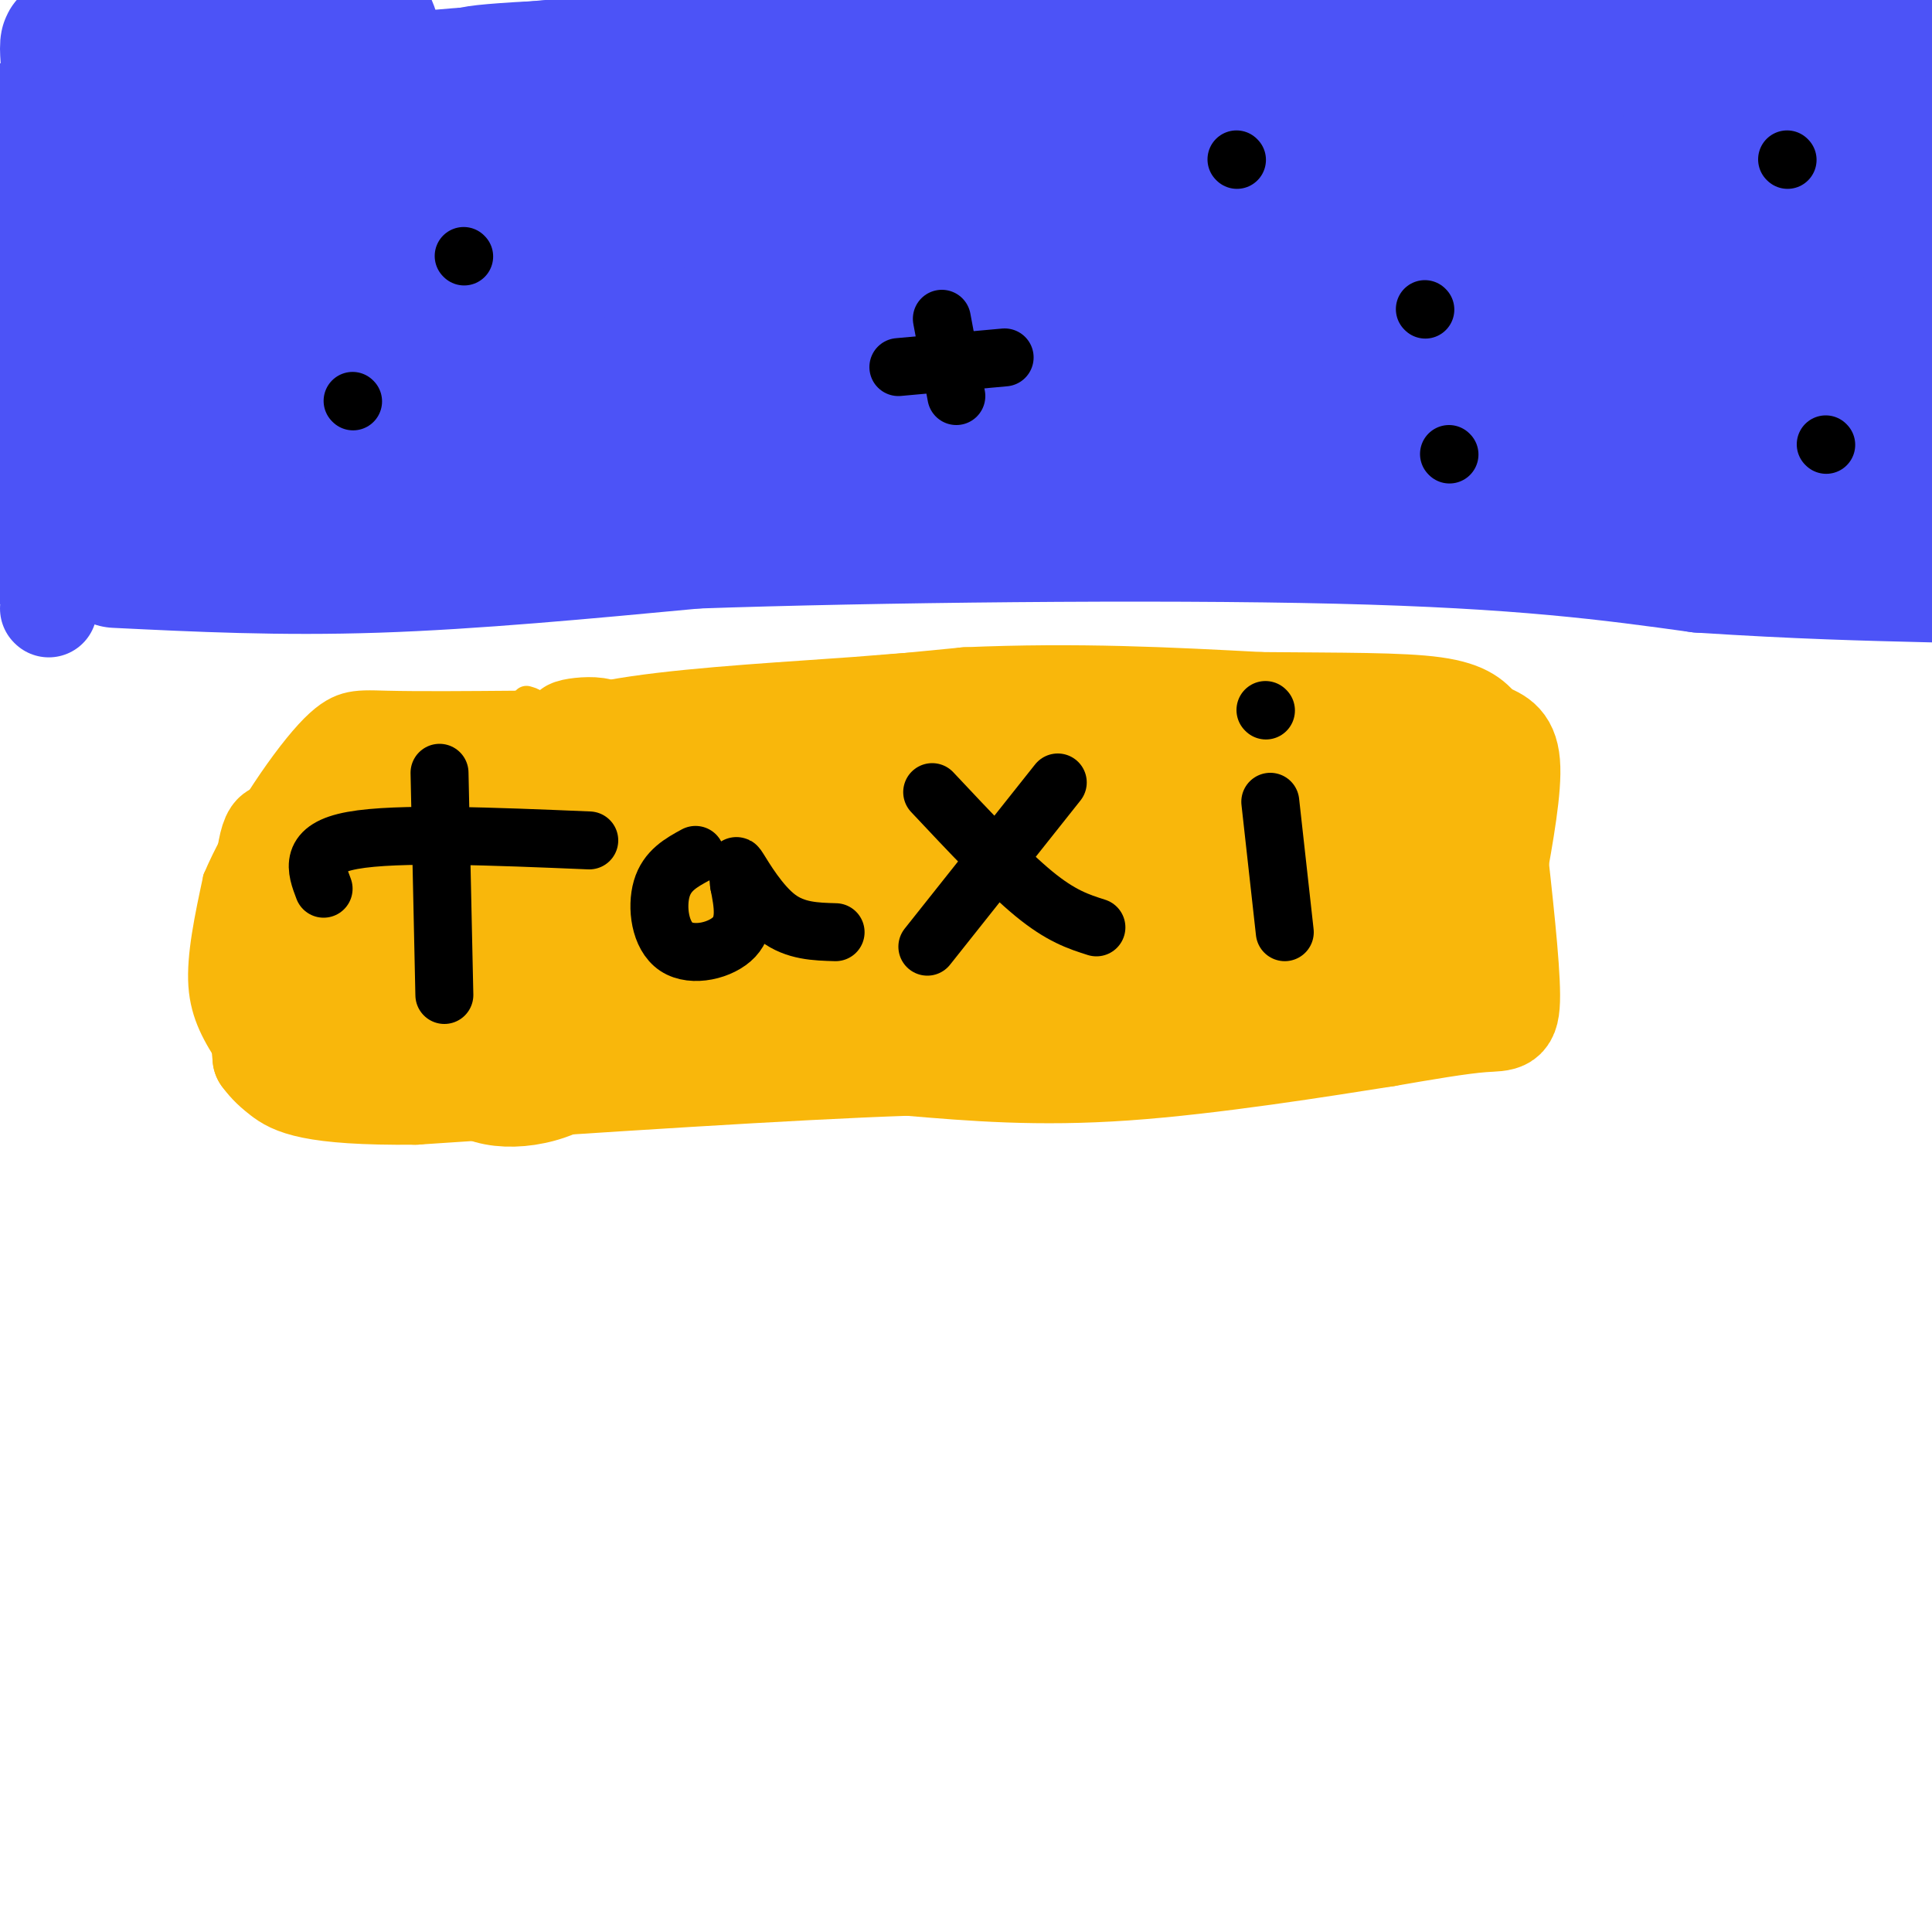 <svg viewBox='0 0 400 400' version='1.1' xmlns='http://www.w3.org/2000/svg' xmlns:xlink='http://www.w3.org/1999/xlink'><g fill='none' stroke='#F9B70B' stroke-width='6' stroke-linecap='round' stroke-linejoin='round'><path d='M102,151c7.595,-2.988 15.190,-5.976 29,-8c13.810,-2.024 33.833,-3.083 46,-4c12.167,-0.917 16.476,-1.690 27,0c10.524,1.690 27.262,5.845 44,10'/><path d='M248,147c1.750,5.250 3.500,10.500 10,13c6.500,2.500 17.750,2.250 29,2'/><path d='M287,162c9.351,2.185 18.228,6.648 22,9c3.772,2.352 2.439,2.595 4,6c1.561,3.405 6.018,9.973 0,16c-6.018,6.027 -22.509,11.514 -39,17'/><path d='M274,210c-15.000,3.333 -33.000,3.167 -51,3'/><path d='M223,213c-14.833,1.333 -26.417,3.167 -38,5'/><path d='M185,218c-22.833,3.000 -60.917,8.000 -99,13'/><path d='M86,231c-20.667,2.167 -22.833,1.083 -25,0'/><path d='M61,231c-6.417,-2.083 -9.958,-7.292 -13,-12c-3.042,-4.708 -5.583,-8.917 -6,-15c-0.417,-6.083 1.292,-14.042 3,-22'/><path d='M45,182c4.131,-9.833 12.958,-23.417 19,-30c6.042,-6.583 9.298,-6.167 16,-6c6.702,0.167 16.851,0.083 27,0'/><path d='M107,146c4.833,-0.167 3.417,-0.583 2,-1'/><path d='M248,146c0.000,0.000 -15.000,-1.000 -15,-1'/><path d='M233,145c-3.667,-0.167 -5.333,-0.083 -7,0'/></g>
<g fill='none' stroke='#F9B70B' stroke-width='20' stroke-linecap='round' stroke-linejoin='round'><path d='M73,213c-4.257,-6.566 -8.514,-13.132 -11,-20c-2.486,-6.868 -3.203,-14.037 2,-19c5.203,-4.963 16.324,-7.721 22,-9c5.676,-1.279 5.907,-1.080 6,0c0.093,1.080 0.046,3.040 0,5'/><path d='M92,170c-3.298,2.219 -11.544,5.265 -15,4c-3.456,-1.265 -2.123,-6.841 0,-11c2.123,-4.159 5.035,-6.903 9,-7c3.965,-0.097 8.982,2.451 14,5'/><path d='M100,161c-3.624,1.928 -19.683,4.249 -27,3c-7.317,-1.249 -5.893,-6.067 -4,-5c1.893,1.067 4.255,8.019 5,18c0.745,9.981 -0.128,22.990 -1,36'/><path d='M73,213c-2.576,6.226 -8.515,3.793 -12,1c-3.485,-2.793 -4.515,-5.944 -2,-14c2.515,-8.056 8.576,-21.016 19,-26c10.424,-4.984 25.212,-1.992 40,1'/><path d='M118,175c3.582,1.935 -7.463,6.271 -16,10c-8.537,3.729 -14.568,6.850 -14,3c0.568,-3.850 7.734,-14.671 15,-22c7.266,-7.329 14.633,-11.164 22,-15'/><path d='M125,151c-0.711,-2.022 -13.489,0.422 -3,0c10.489,-0.422 44.244,-3.711 78,-7'/><path d='M200,144c23.167,-1.000 42.083,0.000 61,1'/><path d='M261,145c17.044,0.156 29.156,0.044 36,1c6.844,0.956 8.422,2.978 10,5'/><path d='M307,151c3.022,1.267 5.578,1.933 6,7c0.422,5.067 -1.289,14.533 -3,24'/><path d='M310,182c-0.667,4.333 -0.833,3.167 -1,2'/><path d='M309,184c-0.167,0.333 -0.083,0.167 0,0'/><path d='M310,173c1.489,13.333 2.978,26.667 3,33c0.022,6.333 -1.422,5.667 -6,6c-4.578,0.333 -12.289,1.667 -20,3'/><path d='M287,215c-13.111,2.067 -35.889,5.733 -54,7c-18.111,1.267 -31.556,0.133 -45,-1'/><path d='M188,221c-24.500,0.833 -63.250,3.417 -102,6'/><path d='M86,227c-21.911,0.222 -25.689,-2.222 -28,-4c-2.311,-1.778 -3.156,-2.889 -4,-4'/><path d='M54,219c-0.743,-6.667 -0.601,-21.333 0,-32c0.601,-10.667 1.662,-17.333 4,-14c2.338,3.333 5.954,16.667 12,26c6.046,9.333 14.523,14.667 23,20'/><path d='M93,219c3.286,-1.665 -0.000,-15.827 -1,-23c-1.000,-7.173 0.286,-7.356 4,-10c3.714,-2.644 9.855,-7.749 16,-11c6.145,-3.251 12.292,-4.650 16,-1c3.708,3.650 4.977,12.348 4,22c-0.977,9.652 -4.200,20.257 -11,26c-6.800,5.743 -17.177,6.623 -22,4c-4.823,-2.623 -4.092,-8.749 -3,-13c1.092,-4.251 2.546,-6.625 4,-9'/><path d='M100,204c3.708,-4.893 10.977,-12.624 21,-17c10.023,-4.376 22.800,-5.397 29,-6c6.200,-0.603 5.822,-0.789 7,0c1.178,0.789 3.911,2.554 3,5c-0.911,2.446 -5.466,5.574 -10,8c-4.534,2.426 -9.048,4.150 -15,4c-5.952,-0.150 -13.341,-2.173 -17,-4c-3.659,-1.827 -3.588,-3.456 -2,-10c1.588,-6.544 4.694,-18.001 10,-24c5.306,-5.999 12.813,-6.538 22,-7c9.187,-0.462 20.053,-0.846 25,0c4.947,0.846 3.973,2.923 3,5'/><path d='M176,158c-0.215,3.148 -2.251,8.518 -3,12c-0.749,3.482 -0.211,5.078 -10,7c-9.789,1.922 -29.905,4.171 -42,7c-12.095,2.829 -16.170,6.237 -18,9c-1.830,2.763 -1.415,4.882 -1,7'/><path d='M102,200c-0.689,2.244 -1.911,4.356 13,5c14.911,0.644 45.956,-0.178 77,-1'/><path d='M192,204c3.484,-0.192 -26.305,-0.171 -39,0c-12.695,0.171 -8.297,0.493 -7,-7c1.297,-7.493 -0.507,-22.799 -2,-29c-1.493,-6.201 -2.675,-3.297 3,-3c5.675,0.297 18.206,-2.014 25,-1c6.794,1.014 7.852,5.354 8,8c0.148,2.646 -0.614,3.597 0,6c0.614,2.403 2.604,6.258 -7,8c-9.604,1.742 -30.802,1.371 -52,1'/><path d='M121,187c-12.262,4.014 -16.915,13.548 -19,18c-2.085,4.452 -1.600,3.822 0,4c1.600,0.178 4.315,1.163 7,2c2.685,0.837 5.338,1.525 2,-2c-3.338,-3.525 -12.669,-11.262 -22,-19'/><path d='M89,190c-9.333,-10.822 -21.667,-28.378 -14,-34c7.667,-5.622 35.333,0.689 63,7'/><path d='M138,163c30.941,4.274 76.794,11.457 105,14c28.206,2.543 38.767,0.444 31,0c-7.767,-0.444 -33.860,0.765 -47,1c-13.140,0.235 -13.326,-0.504 -15,-2c-1.674,-1.496 -4.837,-3.748 -8,-6'/><path d='M204,170c0.781,-2.201 6.735,-4.703 10,-7c3.265,-2.297 3.841,-4.388 21,-5c17.159,-0.612 50.903,0.254 48,1c-2.903,0.746 -42.451,1.373 -82,2'/><path d='M201,161c-19.190,0.595 -26.167,1.083 -3,0c23.167,-1.083 76.476,-3.738 99,-3c22.524,0.738 14.262,4.869 6,9'/><path d='M303,167c1.617,3.860 2.660,9.009 1,15c-1.660,5.991 -6.022,12.822 -9,15c-2.978,2.178 -4.571,-0.298 -5,-10c-0.429,-9.702 0.306,-26.629 1,-28c0.694,-1.371 1.347,12.815 2,27'/><path d='M293,186c-0.962,5.062 -4.365,4.218 -7,6c-2.635,1.782 -4.500,6.189 -27,8c-22.500,1.811 -65.635,1.026 -82,0c-16.365,-1.026 -5.962,-2.293 1,-4c6.962,-1.707 10.481,-3.853 14,-6'/><path d='M192,190c11.934,-1.182 34.770,-1.137 51,-1c16.230,0.137 25.856,0.367 9,1c-16.856,0.633 -60.192,1.671 -64,2c-3.808,0.329 31.912,-0.049 55,1c23.088,1.049 33.544,3.524 44,6'/><path d='M287,199c-8.167,2.833 -50.583,6.917 -93,11'/></g>
<g fill='none' stroke='#000000' stroke-width='12' stroke-linecap='round' stroke-linejoin='round'><path d='M91,160c0.000,0.000 1.000,46.000 1,46'/><path d='M67,184c-1.583,-4.167 -3.167,-8.333 6,-10c9.167,-1.667 29.083,-0.833 49,0'/><path d='M144,177c-2.946,1.607 -5.893,3.214 -7,7c-1.107,3.786 -0.375,9.750 3,12c3.375,2.250 9.393,0.786 12,-2c2.607,-2.786 1.804,-6.893 1,-11'/><path d='M153,183c-0.179,-2.940 -1.125,-4.792 0,-3c1.125,1.792 4.321,7.226 8,10c3.679,2.774 7.839,2.887 12,3'/><path d='M219,162c0.000,0.000 -27.000,34.000 -27,34'/><path d='M193,164c7.667,8.167 15.333,16.333 21,21c5.667,4.667 9.333,5.833 13,7'/><path d='M263,166c0.000,0.000 3.000,27.000 3,27'/><path d='M262,147c0.000,0.000 0.100,0.100 0.1,0.1'/></g>
<g fill='none' stroke='#4C53F7' stroke-width='20' stroke-linecap='round' stroke-linejoin='round'><path d='M10,113c16.226,-4.054 32.452,-8.107 79,-10c46.548,-1.893 123.417,-1.625 160,0c36.583,1.625 32.881,4.607 38,5c5.119,0.393 19.060,-1.804 33,-4'/><path d='M320,104c14.767,-2.510 35.185,-6.786 45,-10c9.815,-3.214 9.027,-5.365 11,-9c1.973,-3.635 6.707,-8.753 10,-21c3.293,-12.247 5.147,-31.624 7,-51'/><path d='M393,13c1.167,-9.845 0.583,-8.958 0,-3c-0.583,5.958 -1.167,16.988 0,32c1.167,15.012 4.083,34.006 7,53'/><path d='M399,109c0.667,1.644 1.333,3.289 -7,0c-8.333,-3.289 -25.667,-11.511 -30,-15c-4.333,-3.489 4.333,-2.244 13,-1'/><path d='M375,93c11.833,-0.393 34.917,-0.875 24,0c-10.917,0.875 -55.833,3.107 -73,4c-17.167,0.893 -6.583,0.446 4,0'/><path d='M330,97c13.607,0.250 45.625,0.875 56,3c10.375,2.125 -0.893,5.750 -12,7c-11.107,1.250 -22.054,0.125 -33,-1'/><path d='M341,106c4.509,-9.363 32.280,-32.270 41,-43c8.720,-10.730 -1.611,-9.284 8,-14c9.611,-4.716 39.164,-15.594 1,-21c-38.164,-5.406 -144.044,-5.340 -196,-6c-51.956,-0.660 -49.987,-2.046 -56,-4c-6.013,-1.954 -20.006,-4.477 -34,-7'/><path d='M105,11c-25.333,1.167 -71.667,7.583 -118,14'/><path d='M10,126c0.000,0.000 0.100,0.100 0.1,0.1'/></g>
<g fill='none' stroke='#4C53F7' stroke-width='28' stroke-linecap='round' stroke-linejoin='round'><path d='M33,100c-2.190,-1.310 -4.381,-2.619 -5,4c-0.619,6.619 0.333,21.167 -3,-2c-3.333,-23.167 -10.952,-84.048 -11,-92c-0.048,-7.952 7.476,37.024 15,82'/><path d='M29,92c2.572,13.846 1.500,7.461 0,6c-1.500,-1.461 -3.430,2.001 -5,3c-1.570,0.999 -2.782,-0.464 -5,-8c-2.218,-7.536 -5.443,-21.144 -6,-39c-0.557,-17.856 1.555,-39.959 3,-32c1.445,7.959 2.222,45.979 3,84'/><path d='M19,106c-0.534,8.059 -3.370,-13.794 -5,-29c-1.630,-15.206 -2.053,-23.764 0,-33c2.053,-9.236 6.583,-19.149 7,-28c0.417,-8.851 -3.278,-16.640 3,-1c6.278,15.640 22.528,54.708 29,73c6.472,18.292 3.166,15.810 1,19c-2.166,3.190 -3.190,12.054 -3,-6c0.190,-18.054 1.595,-63.027 3,-108'/><path d='M74,2c5.997,16.806 11.993,33.611 15,42c3.007,8.389 3.023,8.361 0,9c-3.023,0.639 -9.085,1.944 -12,2c-2.915,0.056 -2.683,-1.137 0,-4c2.683,-2.863 7.815,-7.396 16,-10c8.185,-2.604 19.422,-3.278 30,0c10.578,3.278 20.498,10.508 27,18c6.502,7.492 9.585,15.245 10,20c0.415,4.755 -1.837,6.512 -5,9c-3.163,2.488 -7.236,5.708 -13,8c-5.764,2.292 -13.218,3.655 -24,4c-10.782,0.345 -24.891,-0.327 -39,-1'/><path d='M79,99c-7.269,-0.515 -5.943,-1.301 -6,-4c-0.057,-2.699 -1.498,-7.310 2,-12c3.498,-4.690 11.936,-9.459 26,-15c14.064,-5.541 33.754,-11.853 55,-15c21.246,-3.147 44.049,-3.127 58,-3c13.951,0.127 19.051,0.362 1,4c-18.051,3.638 -59.253,10.679 -85,14c-25.747,3.321 -36.040,2.920 -38,0c-1.960,-2.920 4.413,-8.360 4,-11c-0.413,-2.640 -7.611,-2.480 10,-6c17.611,-3.520 60.032,-10.720 92,-13c31.968,-2.280 53.484,0.360 75,3'/><path d='M273,41c14.090,0.664 11.814,0.822 4,1c-7.814,0.178 -21.168,0.374 -24,-2c-2.832,-2.374 4.858,-7.319 -26,-9c-30.858,-1.681 -100.263,-0.097 -128,-1c-27.737,-0.903 -13.806,-4.294 -6,-7c7.806,-2.706 9.486,-4.729 7,-6c-2.486,-1.271 -9.139,-1.792 15,-3c24.139,-1.208 79.069,-3.104 134,-5'/><path d='M249,9c27.879,-0.356 30.577,1.254 57,3c26.423,1.746 76.572,3.628 22,6c-54.572,2.372 -213.865,5.234 -248,3c-34.135,-2.234 56.887,-9.563 118,-13c61.113,-3.437 92.318,-2.982 121,1c28.682,3.982 54.841,11.491 81,19'/><path d='M388,25c-24.506,-1.547 -49.012,-3.095 -68,0c-18.988,3.095 -32.459,10.831 -29,9c3.459,-1.831 23.848,-13.229 35,-19c11.152,-5.771 13.065,-5.914 22,-6c8.935,-0.086 24.890,-0.116 32,-1c7.110,-0.884 5.376,-2.623 1,-4c-4.376,-1.377 -11.393,-2.394 -16,-1c-4.607,1.394 -6.803,5.197 -9,9'/><path d='M356,12c-3.609,5.384 -8.132,14.345 -7,29c1.132,14.655 7.919,35.004 -2,41c-9.919,5.996 -36.545,-2.362 -46,-9c-9.455,-6.638 -1.738,-11.556 12,-16c13.738,-4.444 33.497,-8.412 45,-10c11.503,-1.588 14.752,-0.794 18,0'/><path d='M376,47c0.109,2.056 -8.620,7.194 -17,12c-8.380,4.806 -16.411,9.278 -33,11c-16.589,1.722 -41.735,0.694 -36,-1c5.735,-1.694 42.353,-4.056 52,-3c9.647,1.056 -7.676,5.528 -25,10'/><path d='M317,76c-26.512,5.227 -80.290,13.296 -115,12c-34.710,-1.296 -50.350,-11.955 -58,-16c-7.650,-4.045 -7.308,-1.476 2,-3c9.308,-1.524 27.583,-7.141 68,-9c40.417,-1.859 102.976,0.040 128,0c25.024,-0.040 12.512,-2.020 0,-4'/><path d='M342,56c-1.698,-1.348 -5.944,-2.717 -29,0c-23.056,2.717 -64.921,9.520 -80,11c-15.079,1.480 -3.372,-2.363 7,-6c10.372,-3.637 19.409,-7.068 38,-10c18.591,-2.932 46.736,-5.366 52,-7c5.264,-1.634 -12.353,-2.467 -20,-1c-7.647,1.467 -5.323,5.233 -3,9'/><path d='M307,52c-2.262,8.929 -6.417,26.750 -4,35c2.417,8.250 11.405,6.929 -4,5c-15.405,-1.929 -55.202,-4.464 -95,-7'/><path d='M204,85c-44.079,-0.887 -106.778,0.395 -133,0c-26.222,-0.395 -15.967,-2.467 -14,-6c1.967,-3.533 -4.355,-8.528 -8,-13c-3.645,-4.472 -4.613,-8.421 0,-19c4.613,-10.579 14.806,-27.790 25,-45'/><path d='M74,2c5.629,2.834 7.201,32.419 8,46c0.799,13.581 0.825,11.158 0,12c-0.825,0.842 -2.499,4.947 -5,7c-2.501,2.053 -5.827,2.053 -13,-8c-7.173,-10.053 -18.192,-30.158 -23,-42c-4.808,-11.842 -3.404,-15.421 -2,-19'/><path d='M39,1c8.083,10.917 16.167,21.833 15,25c-1.167,3.167 -11.583,-1.417 -22,-6'/><path d='M5,112c0.000,0.000 -3.000,-38.000 -3,-38'/><path d='M24,116c17.000,0.833 34.000,1.667 54,1c20.000,-0.667 43.000,-2.833 66,-5'/><path d='M144,112c36.489,-1.267 94.711,-1.933 133,-1c38.289,0.933 56.644,3.467 75,6'/><path d='M352,117c20.500,1.333 34.250,1.667 48,2'/></g>
<g fill='none' stroke='#000000' stroke-width='12' stroke-linecap='round' stroke-linejoin='round'><path d='M295,64c0.000,0.000 0.100,0.100 0.1,0.1'/><path d='M96,53c0.000,0.000 0.100,0.100 0.1,0.1'/><path d='M73,83c0.000,0.000 0.100,0.100 0.1,0.1'/><path d='M195,66c0.000,0.000 3.000,16.000 3,16'/><path d='M186,76c0.000,0.000 22.000,-2.000 22,-2'/><path d='M300,94c0.000,0.000 0.100,0.100 0.1,0.1'/><path d='M378,92c0.000,0.000 0.100,0.100 0.1,0.1'/><path d='M370,33c0.000,0.000 0.100,0.100 0.1,0.1'/><path d='M256,33c0.000,0.000 0.100,0.100 0.1,0.1'/></g>
</svg>
